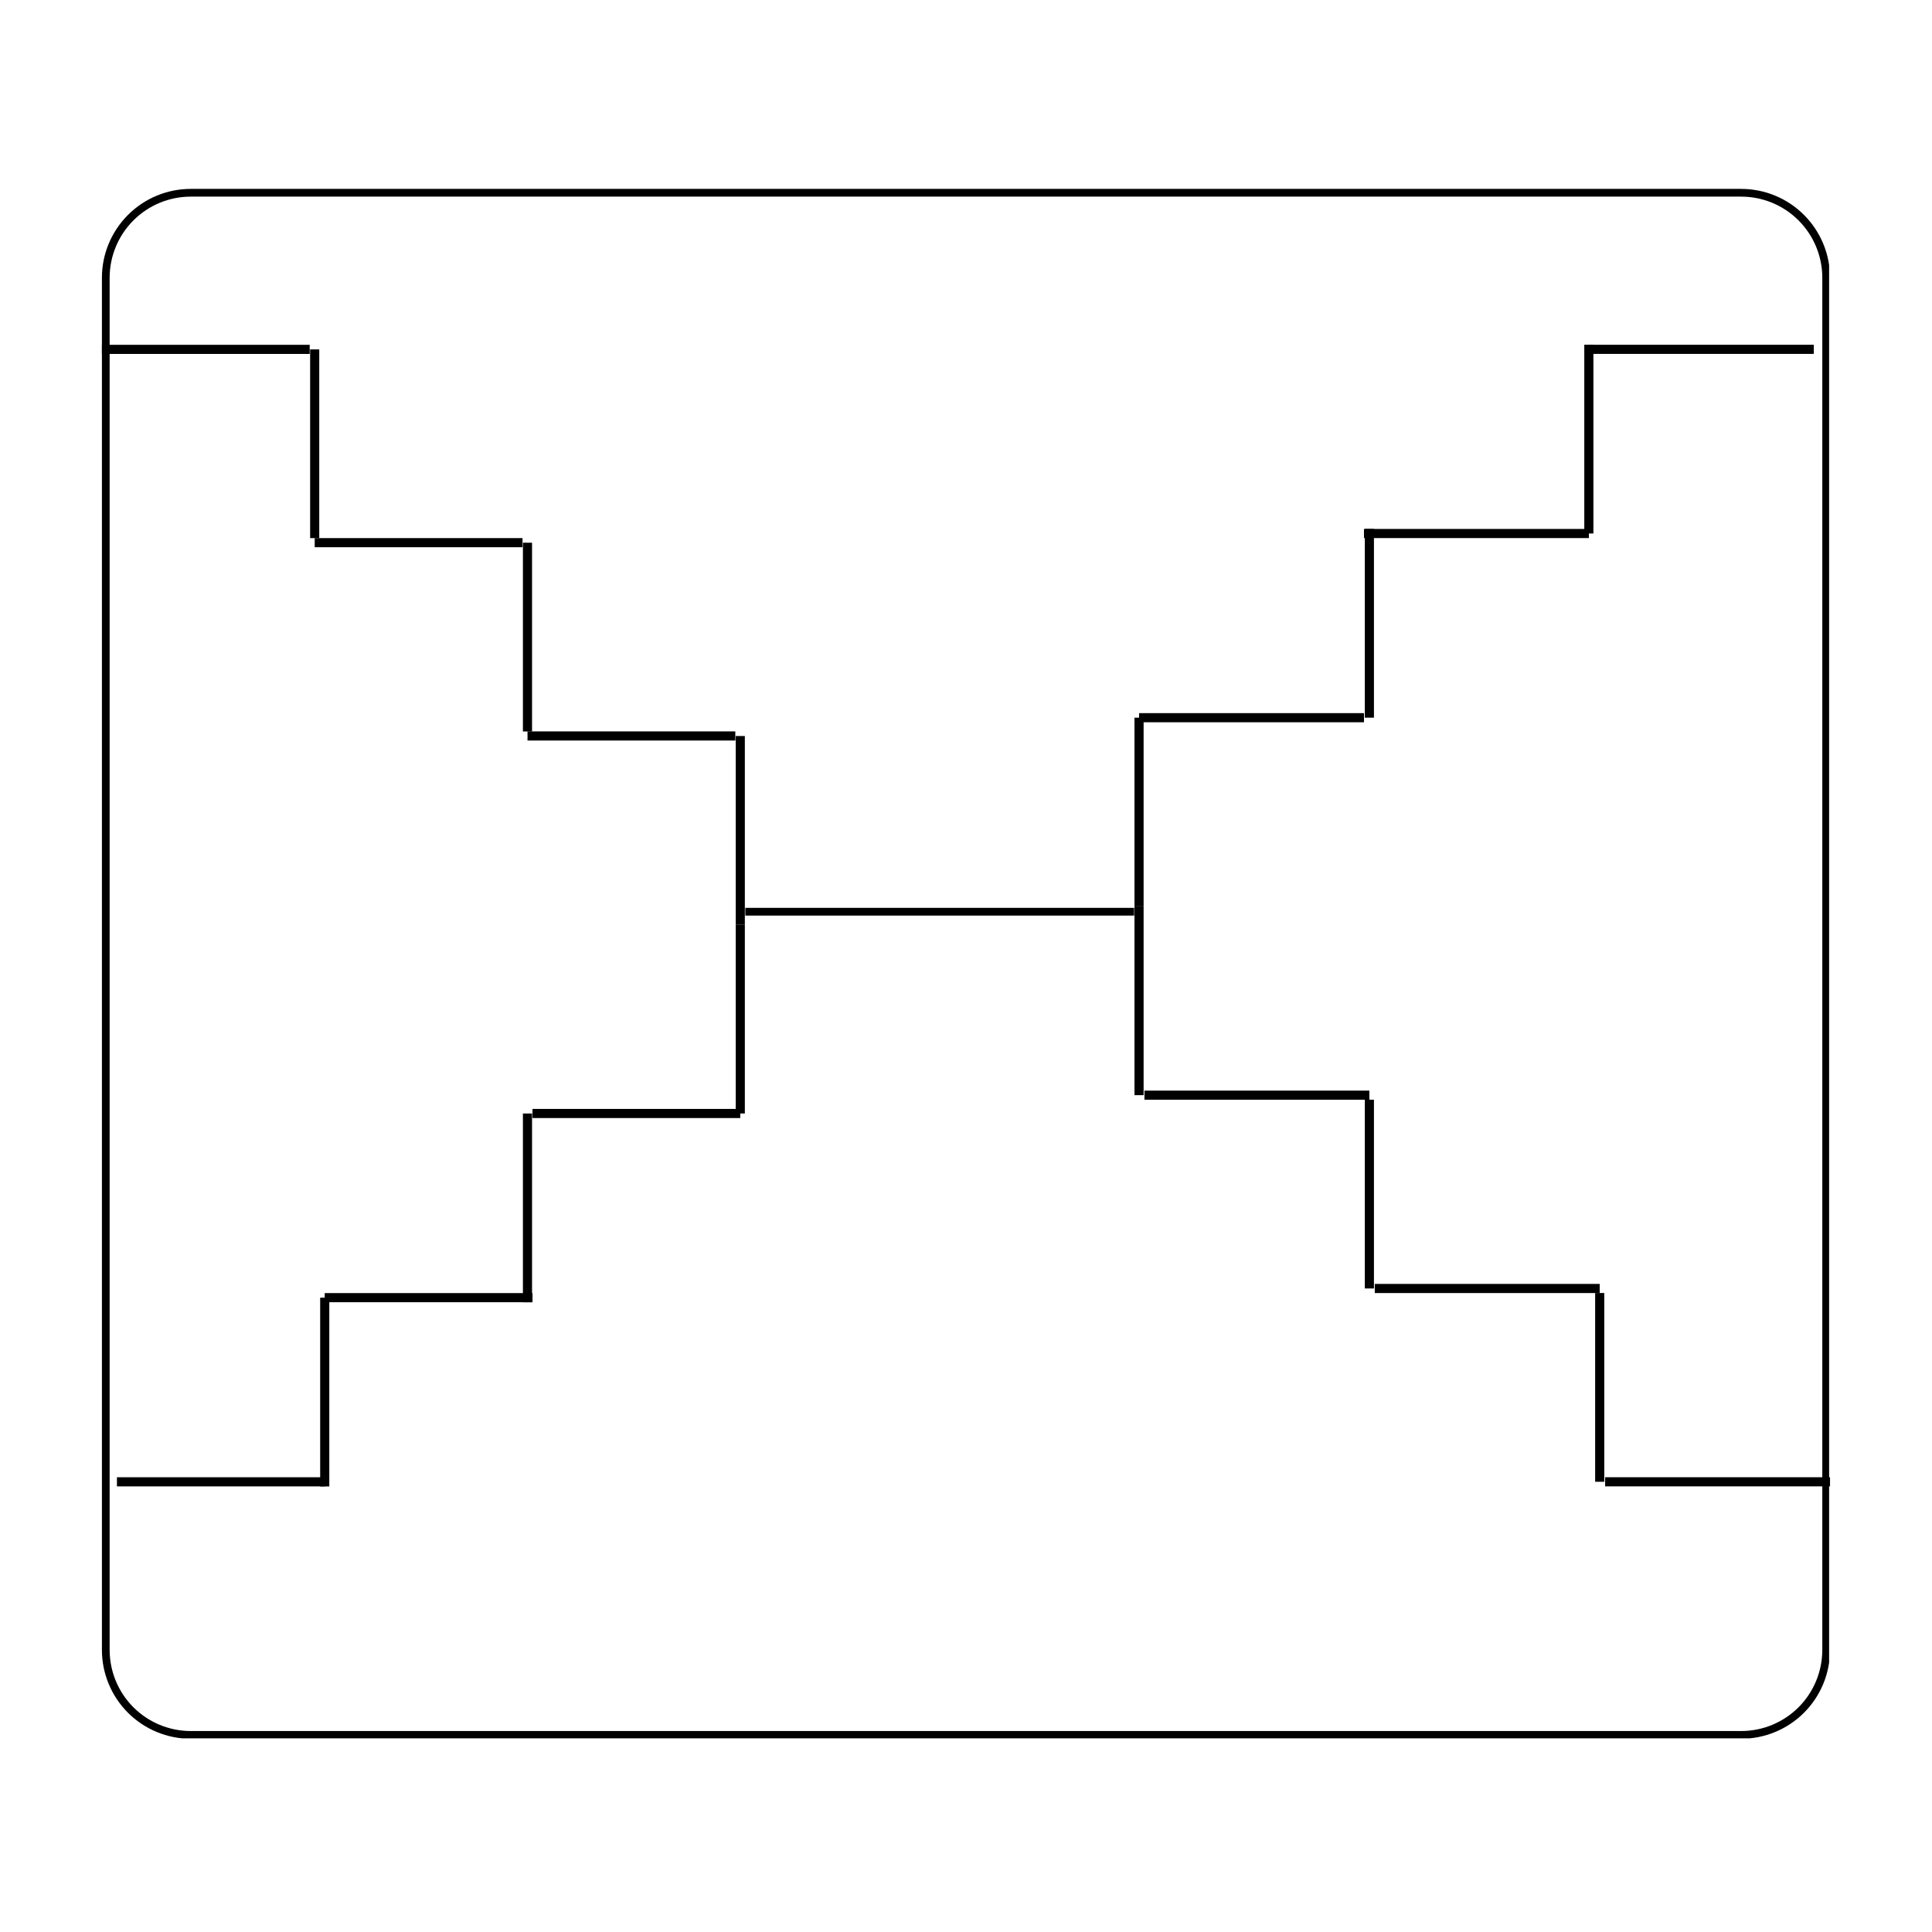 <svg xmlns="http://www.w3.org/2000/svg" xmlns:xlink="http://www.w3.org/1999/xlink" width="500" zoomAndPan="magnify" viewBox="0 0 375 375" height="500" preserveAspectRatio="xMidYMid meet" version="1.0"><defs><clipPath id="db6f32d012"><path d="M 19.781 36.664 L 355 36.664 L 355 337.5 L 19.781 337.5 Z M 19.781 36.664 " clip-rule="nonzero"/></clipPath><clipPath id="ced43d351a"><path d="M 37.031 36.664 L 337.969 36.664 C 342.543 36.664 346.93 38.48 350.164 41.715 C 353.398 44.949 355.219 49.34 355.219 53.914 L 355.219 320.25 C 355.219 324.824 353.398 329.211 350.164 332.449 C 346.93 335.684 342.543 337.5 337.969 337.5 L 37.031 337.5 C 32.457 337.5 28.07 335.684 24.836 332.449 C 21.602 329.211 19.781 324.824 19.781 320.25 L 19.781 53.914 C 19.781 49.34 21.602 44.949 24.836 41.715 C 28.07 38.48 32.457 36.664 37.031 36.664 Z M 37.031 36.664 " clip-rule="nonzero"/></clipPath><clipPath id="ded04753a2"><path d="M 19.781 36.664 L 355.031 36.664 L 355.031 337.414 L 19.781 337.414 Z M 19.781 36.664 " clip-rule="nonzero"/></clipPath><clipPath id="acf26a9992"><path d="M 37.031 36.664 L 337.957 36.664 C 342.535 36.664 346.922 38.48 350.156 41.719 C 353.391 44.953 355.207 49.34 355.207 53.914 L 355.207 320.242 C 355.207 324.82 353.391 329.207 350.156 332.441 C 346.922 335.676 342.535 337.492 337.957 337.492 L 37.031 337.492 C 32.457 337.492 28.07 335.676 24.836 332.441 C 21.602 329.207 19.781 324.82 19.781 320.242 L 19.781 53.914 C 19.781 49.34 21.602 44.953 24.836 41.719 C 28.07 38.48 32.457 36.664 37.031 36.664 Z M 37.031 36.664 " clip-rule="nonzero"/></clipPath></defs><rect x="-37.5" width="450" fill="#ffffff" y="-37.5" height="450" fill-opacity="1"/><rect x="-37.5" width="450" fill="#ffffff" y="-37.5" height="450" fill-opacity="1"/><g clip-path="url(#db6f32d012)"><g clip-path="url(#ced43d351a)"><path fill="#ffffff" d="M 19.781 36.664 L 354.699 36.664 L 354.699 337.5 L 19.781 337.5 Z M 19.781 36.664 " fill-opacity="1" fill-rule="nonzero"/></g></g><g clip-path="url(#ded04753a2)"><g clip-path="url(#acf26a9992)"><path stroke-linecap="butt" transform="matrix(0.75, 0, 0, 0.75, 19.782, 36.665)" fill="none" stroke-linejoin="miter" d="M 22.999 -0.001 L 424.233 -0.001 C 430.337 -0.001 436.186 2.421 440.499 6.739 C 444.811 11.051 447.233 16.9 447.233 22.999 L 447.233 378.103 C 447.233 384.208 444.811 390.057 440.499 394.369 C 436.186 398.682 430.337 401.103 424.233 401.103 L 22.999 401.103 C 16.9 401.103 11.051 398.682 6.738 394.369 C 2.426 390.057 -0.001 384.208 -0.001 378.103 L -0.001 22.999 C -0.001 16.9 2.426 11.051 6.738 6.739 C 11.051 2.421 16.9 -0.001 22.999 -0.001 Z M 22.999 -0.001 " stroke="#000000" stroke-width="4" stroke-opacity="1" stroke-miterlimit="4"/></g></g><path stroke-linecap="butt" transform="matrix(0.886, -0, 0, 0.886, 19.782, 66.925)" fill="none" stroke-linejoin="miter" d="M -0.001 1.002 L 45.52 1.002 " stroke="#000000" stroke-width="2" stroke-opacity="1" stroke-miterlimit="4"/><path stroke-linecap="butt" transform="matrix(0, 0.886, -0.886, 0, 61.967, 67.815)" fill="none" stroke-linejoin="miter" d="M 0.002 0.999 L 41.352 0.999 " stroke="#000000" stroke-width="2" stroke-opacity="1" stroke-miterlimit="4"/><path stroke-linecap="butt" transform="matrix(0.886, 0, 0, 0.886, 61.086, 104.446)" fill="none" stroke-linejoin="miter" d="M 0 1 L 45.522 1 " stroke="#000000" stroke-width="2" stroke-opacity="1" stroke-miterlimit="4"/><path stroke-linecap="butt" transform="matrix(0, 0.886, -0.886, 0, 103.271, 105.336)" fill="none" stroke-linejoin="miter" d="M -0 1.002 L 41.355 1.002 " stroke="#000000" stroke-width="2" stroke-opacity="1" stroke-miterlimit="4"/><path stroke-linecap="butt" transform="matrix(0.886, 0, 0, 0.886, 102.389, 141.967)" fill="none" stroke-linejoin="miter" d="M 0.002 0.998 L 45.524 0.998 " stroke="#000000" stroke-width="2" stroke-opacity="1" stroke-miterlimit="4"/><path stroke-linecap="butt" transform="matrix(0, 0.886, -0.886, 0, 144.574, 142.857)" fill="none" stroke-linejoin="miter" d="M -0.002 1 L 41.353 1 " stroke="#000000" stroke-width="2" stroke-opacity="1" stroke-miterlimit="4"/><path stroke-linecap="butt" transform="matrix(0, 0.886, -0.886, 0, 144.574, 179.493)" fill="none" stroke-linejoin="miter" d="M -0 1 L 41.354 1 " stroke="#000000" stroke-width="2" stroke-opacity="1" stroke-miterlimit="4"/><path stroke-linecap="butt" transform="matrix(-0.886, 0, 0, -0.886, 143.687, 217.01)" fill="none" stroke-linejoin="miter" d="M -0.001 0.998 L 45.521 0.998 " stroke="#000000" stroke-width="2" stroke-opacity="1" stroke-miterlimit="4"/><path stroke-linecap="butt" transform="matrix(0, 0.886, -0.886, 0, 103.271, 216.128)" fill="none" stroke-linejoin="miter" d="M 0.001 1.002 L 41.352 1.002 " stroke="#000000" stroke-width="2" stroke-opacity="1" stroke-miterlimit="4"/><path stroke-linecap="butt" transform="matrix(-0.886, 0, 0, -0.886, 103.359, 252.759)" fill="none" stroke-linejoin="miter" d="M -0.001 0.998 L 45.521 0.998 " stroke="#000000" stroke-width="2" stroke-opacity="1" stroke-miterlimit="4"/><path stroke-linecap="butt" transform="matrix(0, 0.886, -0.886, 0, 63.918, 251.877)" fill="none" stroke-linejoin="miter" d="M 0.002 1.001 L 41.352 1.001 " stroke="#000000" stroke-width="2" stroke-opacity="1" stroke-miterlimit="4"/><path stroke-linecap="butt" transform="matrix(-0.886, 0, -0, -0.886, 63.031, 288.508)" fill="none" stroke-linejoin="miter" d="M -0 1.002 L 45.521 1.002 " stroke="#000000" stroke-width="2" stroke-opacity="1" stroke-miterlimit="4"/><path stroke-linecap="butt" transform="matrix(0.75, 0, 0, 0.75, 144.667, 176.216)" fill="none" stroke-linejoin="miter" d="M 0.001 0.998 L 100.626 0.998 " stroke="#000000" stroke-width="2" stroke-opacity="1" stroke-miterlimit="4"/><path stroke-linecap="butt" transform="matrix(-0.886, 0, -0, -0.886, 355.209, 288.503)" fill="none" stroke-linejoin="miter" d="M 0.002 1 L 49.272 1 " stroke="#000000" stroke-width="2" stroke-opacity="1" stroke-miterlimit="4"/><path stroke-linecap="butt" transform="matrix(-0, -0.886, 0.886, -0, 309.62, 287.613)" fill="none" stroke-linejoin="miter" d="M -0.001 0.998 L 41.354 0.998 " stroke="#000000" stroke-width="2" stroke-opacity="1" stroke-miterlimit="4"/><path stroke-linecap="butt" transform="matrix(-0.886, 0, 0, -0.886, 310.501, 250.982)" fill="none" stroke-linejoin="miter" d="M 0.002 1.002 L 49.275 1.002 " stroke="#000000" stroke-width="2" stroke-opacity="1" stroke-miterlimit="4"/><path stroke-linecap="butt" transform="matrix(-0, -0.886, 0.886, -0, 264.912, 250.091)" fill="none" stroke-linejoin="miter" d="M 0.002 0.999 L 41.352 0.999 " stroke="#000000" stroke-width="2" stroke-opacity="1" stroke-miterlimit="4"/><path stroke-linecap="butt" transform="matrix(-0.886, 0, 0, -0.886, 265.794, 213.46)" fill="none" stroke-linejoin="miter" d="M 0.001 1 L 49.275 1 " stroke="#000000" stroke-width="2" stroke-opacity="1" stroke-miterlimit="4"/><path stroke-linecap="butt" transform="matrix(-0, -0.886, 0.886, -0, 220.204, 212.57)" fill="none" stroke-linejoin="miter" d="M -0 0.999 L 41.355 0.999 " stroke="#000000" stroke-width="2" stroke-opacity="1" stroke-miterlimit="4"/><path stroke-linecap="butt" transform="matrix(-0, -0.886, 0.886, -0, 220.204, 175.935)" fill="none" stroke-linejoin="miter" d="M 0.001 0.999 L 41.352 0.999 " stroke="#000000" stroke-width="2" stroke-opacity="1" stroke-miterlimit="4"/><path stroke-linecap="butt" transform="matrix(0.886, 0, 0, 0.886, 221.093, 138.418)" fill="none" stroke-linejoin="miter" d="M 0.001 1.001 L 49.275 1.001 " stroke="#000000" stroke-width="2" stroke-opacity="1" stroke-miterlimit="4"/><path stroke-linecap="butt" transform="matrix(0, -0.886, 0.886, 0, 264.912, 139.3)" fill="none" stroke-linejoin="miter" d="M -0.001 0.999 L 41.353 0.999 " stroke="#000000" stroke-width="2" stroke-opacity="1" stroke-miterlimit="4"/><path stroke-linecap="butt" transform="matrix(0.886, 0, 0, 0.886, 264.745, 102.668)" fill="none" stroke-linejoin="miter" d="M 0.001 1 L 49.275 1 " stroke="#000000" stroke-width="2" stroke-opacity="1" stroke-miterlimit="4"/><path stroke-linecap="butt" transform="matrix(0, -0.886, 0.886, 0, 307.508, 103.55)" fill="none" stroke-linejoin="miter" d="M -0.001 1 L 41.354 1 " stroke="#000000" stroke-width="2" stroke-opacity="1" stroke-miterlimit="4"/><path stroke-linecap="butt" transform="matrix(0.886, -0, 0, 0.886, 308.397, 66.919)" fill="none" stroke-linejoin="miter" d="M 0.001 1 L 49.275 1 " stroke="#000000" stroke-width="2" stroke-opacity="1" stroke-miterlimit="4"/></svg>